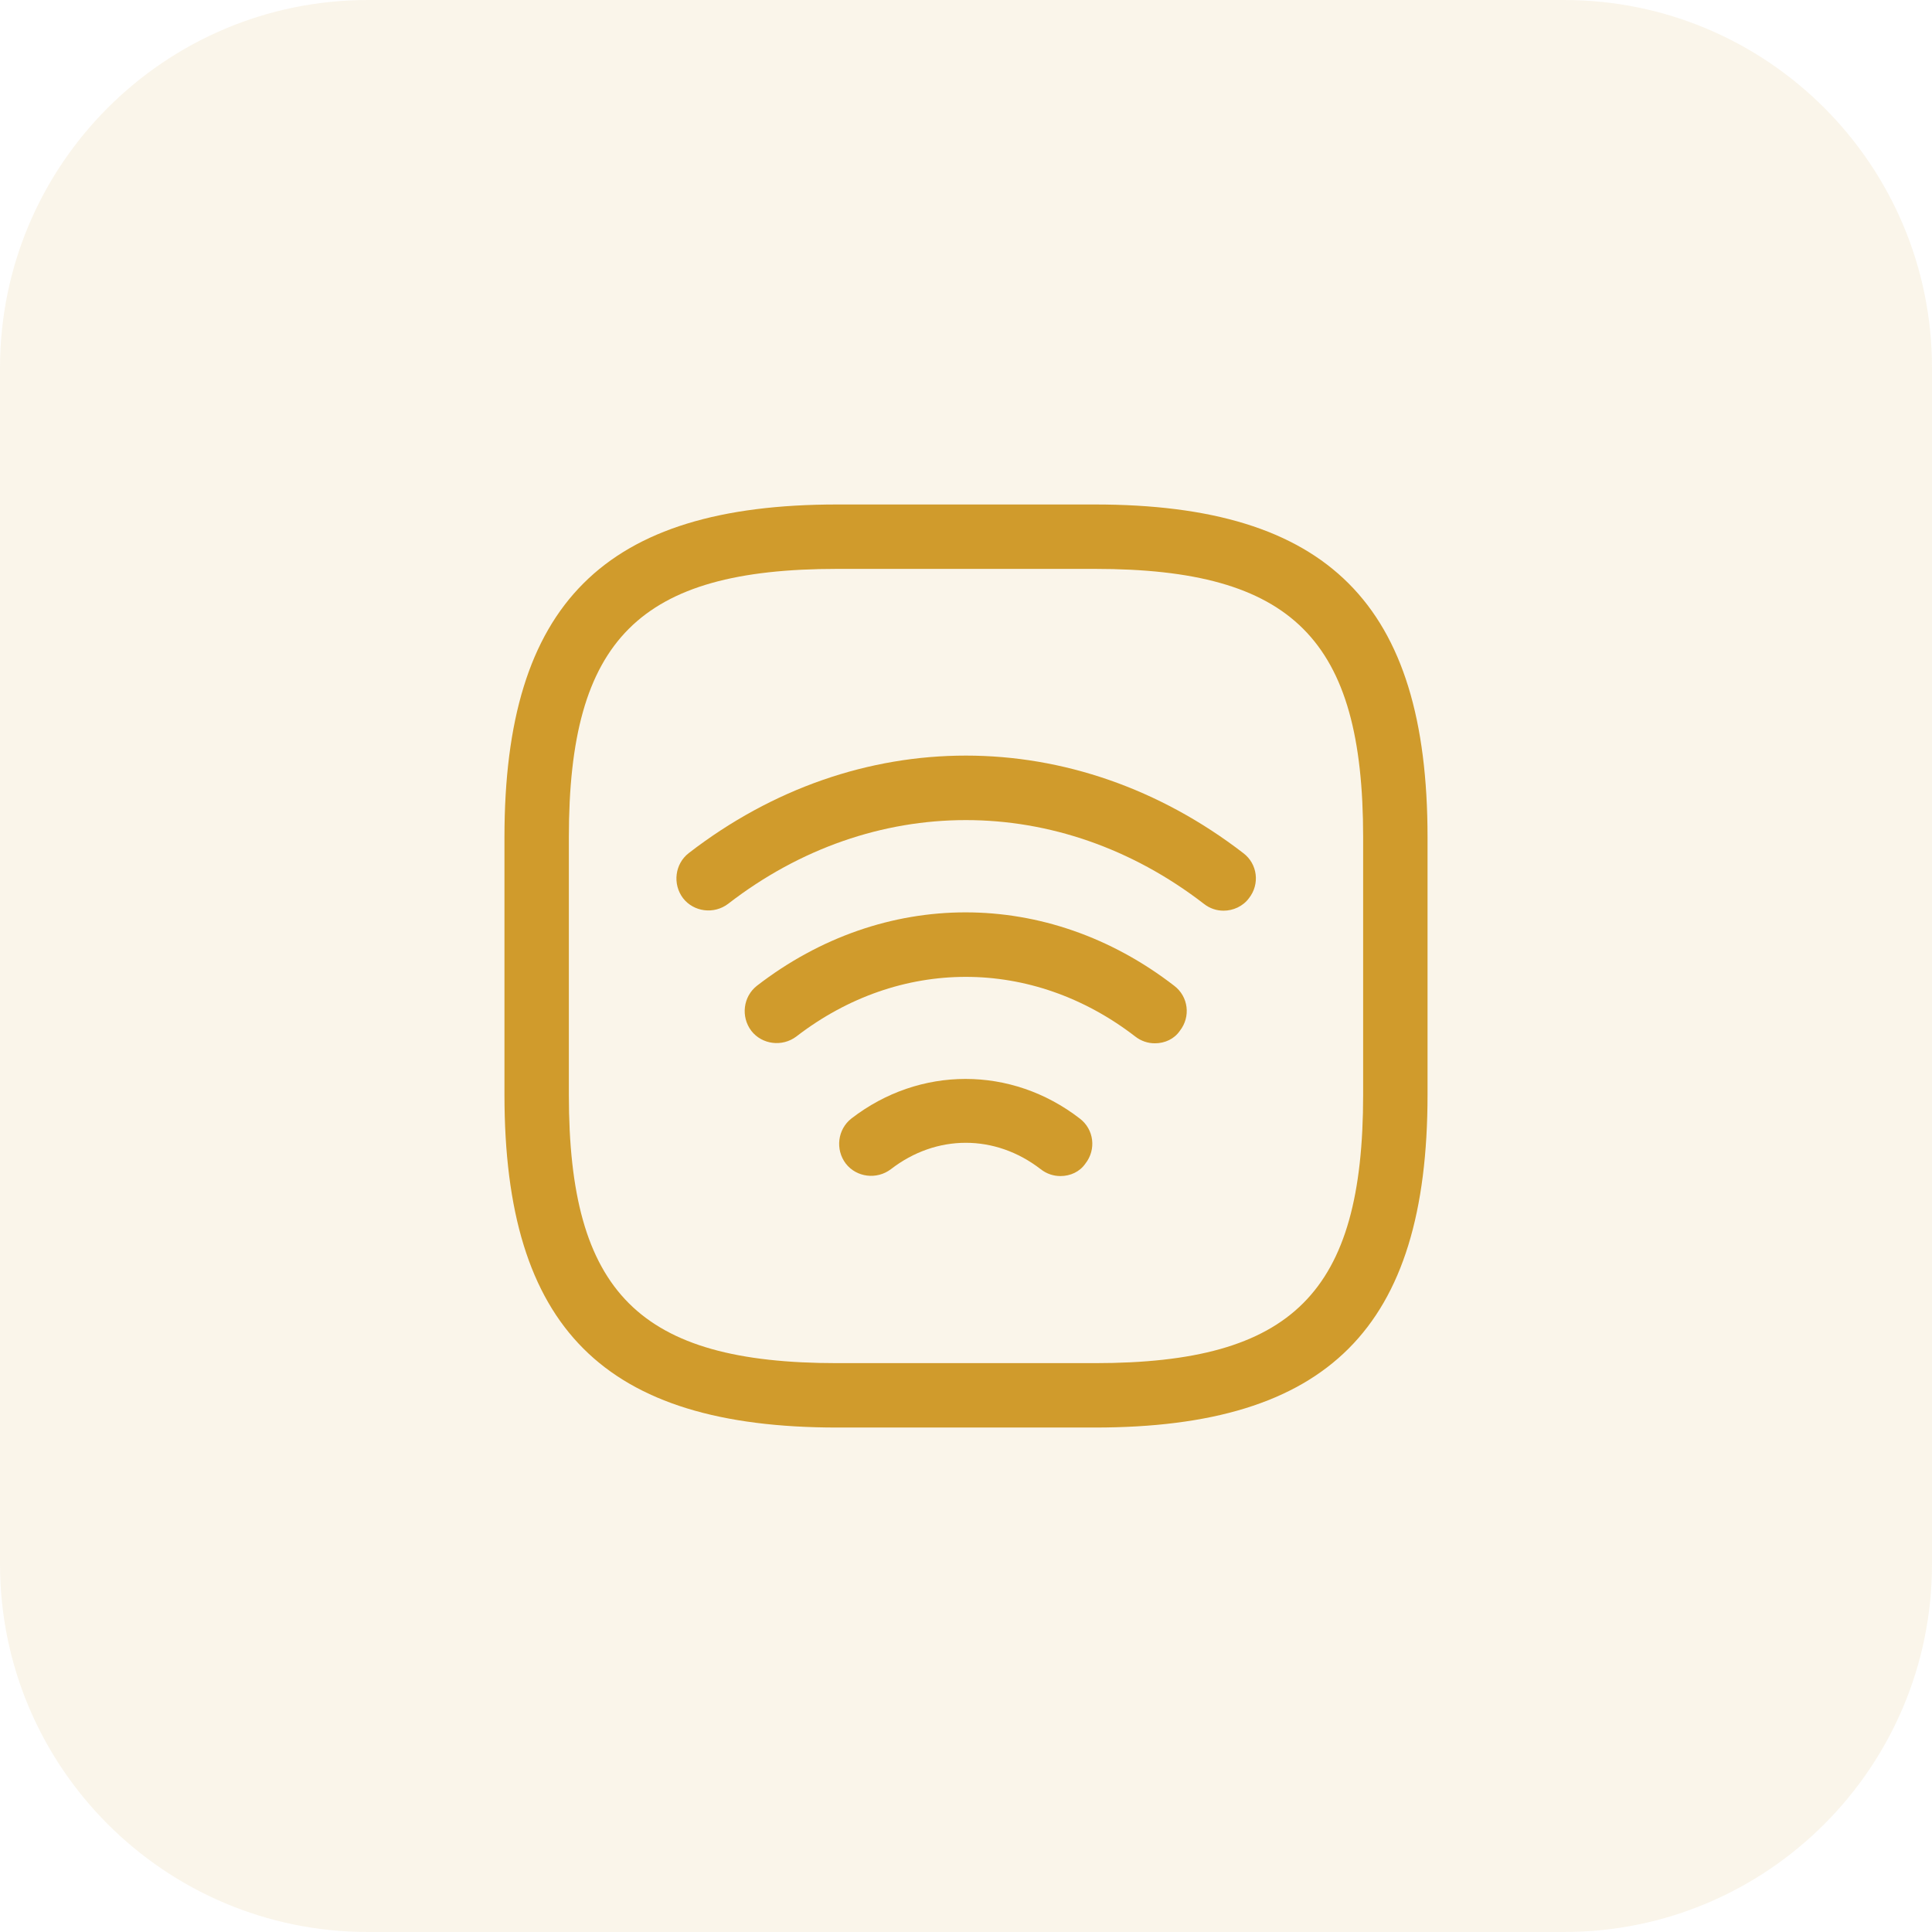 <?xml version="1.0" encoding="UTF-8"?> <svg xmlns="http://www.w3.org/2000/svg" width="84" height="84" viewBox="0 0 84 84" fill="none"><path d="M0 16C0 7.163 7.163 0 16 0H68C76.837 0 84 7.163 84 16V68C84 76.837 76.837 84 68 84H16C7.163 84 0 76.837 0 68V16Z" fill="#D09B2C" fill-opacity="0.1"></path><path d="M53.2 39.595C52.901 39.595 52.603 39.502 52.342 39.296C46.051 34.443 37.931 34.443 31.659 39.296C31.043 39.763 30.166 39.651 29.699 39.054C29.232 38.438 29.344 37.56 29.942 37.094C37.259 31.438 46.723 31.438 54.059 37.094C54.675 37.56 54.787 38.438 54.301 39.054C54.04 39.408 53.611 39.595 53.2 39.595Z" fill="#D09B2C"></path><path d="M50.213 45.361C49.915 45.361 49.616 45.268 49.355 45.063C44.875 41.609 39.107 41.609 34.627 45.063C34.011 45.529 33.133 45.417 32.667 44.82C32.2 44.204 32.312 43.327 32.909 42.86C38.416 38.604 45.547 38.604 51.053 42.86C51.669 43.327 51.781 44.204 51.296 44.82C51.053 45.175 50.643 45.361 50.213 45.361Z" fill="#D09B2C"></path><path d="M46.107 51.133C45.808 51.133 45.51 51.04 45.248 50.835C43.27 49.304 40.712 49.304 38.734 50.835C38.118 51.301 37.24 51.19 36.774 50.592C36.307 49.976 36.419 49.099 37.016 48.632C39.984 46.336 43.979 46.336 46.947 48.632C47.563 49.099 47.675 49.976 47.19 50.592C46.947 50.947 46.536 51.133 46.107 51.133Z" fill="#D09B2C"></path><path d="M47.6 62.067H36.4C26.264 62.067 21.933 57.736 21.933 47.6V36.4C21.933 26.264 26.264 21.934 36.4 21.934H47.6C57.736 21.934 62.067 26.264 62.067 36.4V47.6C62.067 57.736 57.736 62.067 47.6 62.067ZM36.4 24.734C27.795 24.734 24.733 27.795 24.733 36.4V47.6C24.733 56.206 27.795 59.267 36.4 59.267H47.6C56.205 59.267 59.267 56.206 59.267 47.6V36.4C59.267 27.795 56.205 24.734 47.6 24.734H36.4Z" fill="#D09B2C"></path></svg> 